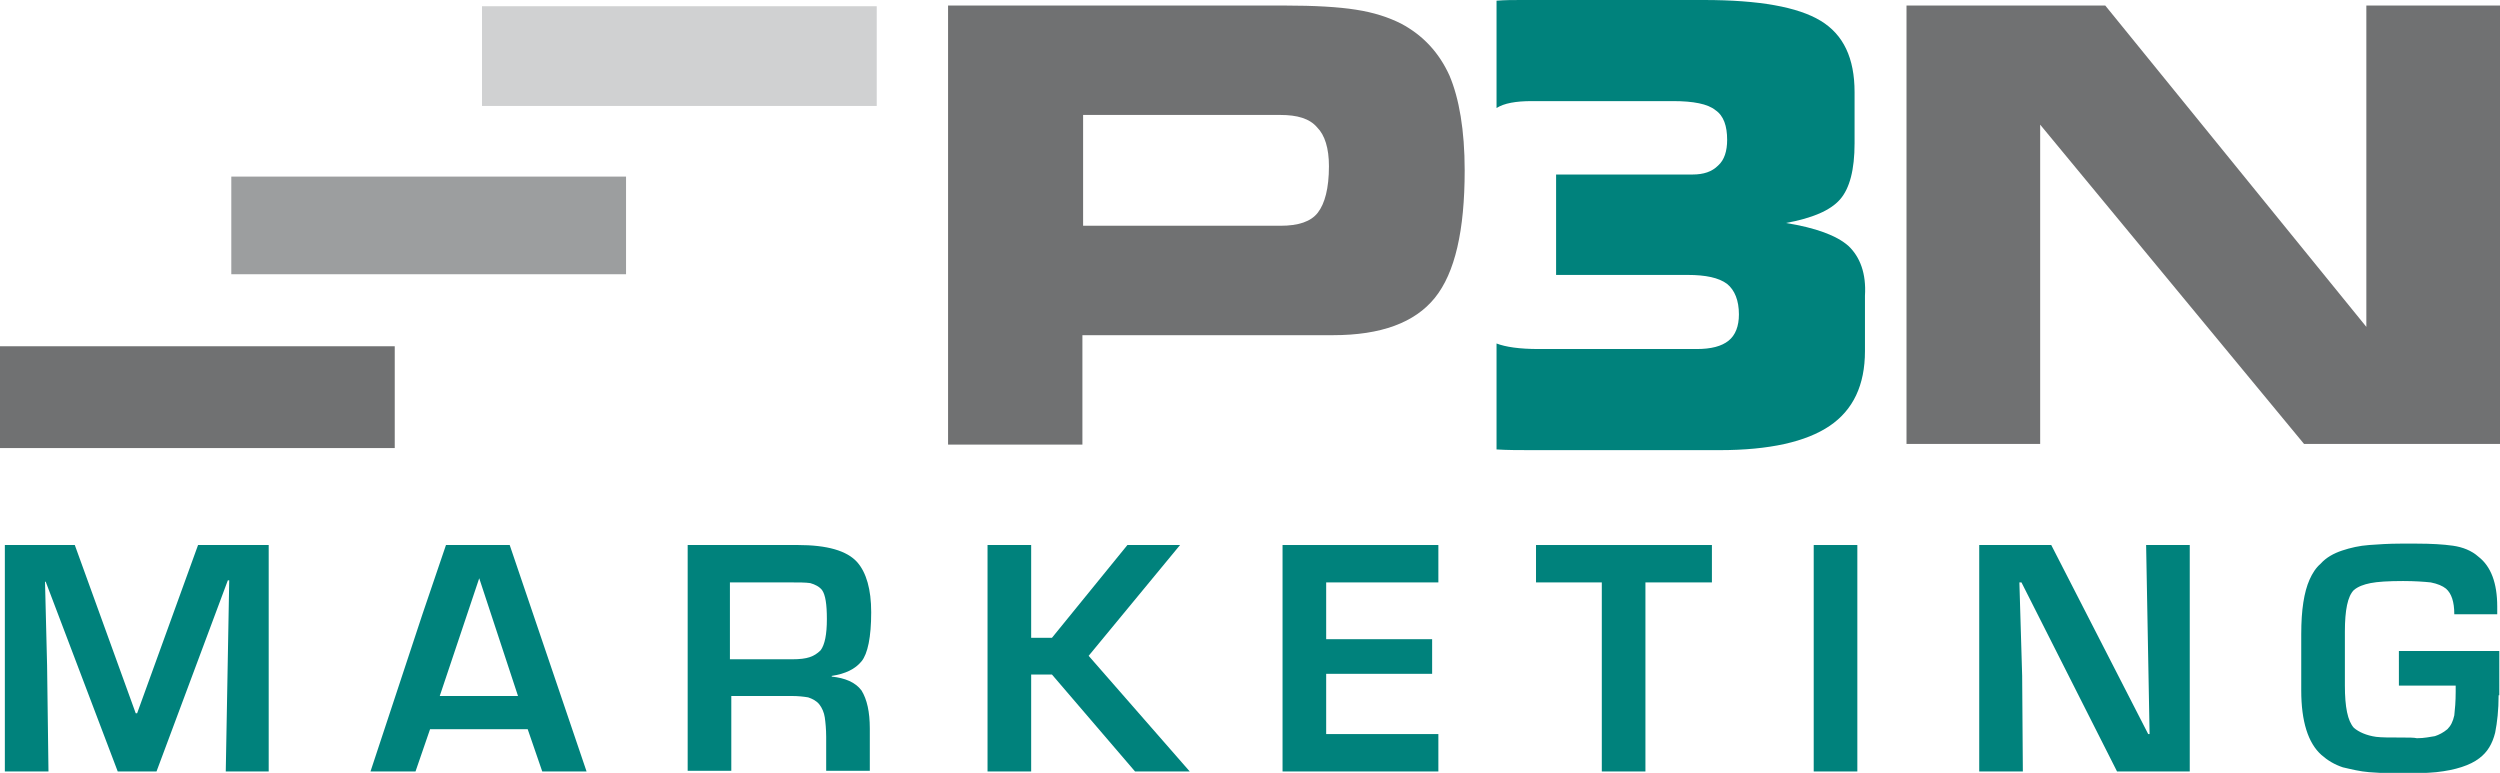 <?xml version="1.0" encoding="utf-8"?>
<!-- Generator: Adobe Illustrator 25.2.2, SVG Export Plug-In . SVG Version: 6.00 Build 0)  -->
<svg version="1.1" id="Ebene_1" xmlns="http://www.w3.org/2000/svg" xmlns:xlink="http://www.w3.org/1999/xlink" x="0px" y="0px"
	 width="361px" height="111.6px" viewBox="0 0 361 111.6" style="enable-background:new 0 0 361 111.6;" xml:space="preserve">
<style type="text/css">
	.st0{fill:#707172;}
	.st1{fill:#00827C;}
	.st2{fill:#9C9E9F;}
	.st3{fill:#D0D1D2;}
</style>
<g>
	<path class="st0" d="M185.5,0.8c4.3,0,7.8,0.2,10.3,0.6c2.6,0.4,4.7,1.1,6.5,2c3.2,1.7,5.5,4.2,7,7.5c1.4,3.3,2.2,7.9,2.2,13.7
		c0,8.7-1.4,14.8-4.3,18.4c-2.9,3.6-7.8,5.4-14.7,5.4h-36.2v15.8h-19.4V0.8H185.5z M184.9,16.6h-28.5v16h28.5c2.6,0,4.4-0.6,5.4-1.9
		c1-1.3,1.6-3.5,1.6-6.7c0-2.6-0.6-4.5-1.7-5.6C189.1,17.1,187.3,16.6,184.9,16.6"/>
	<polygon class="st0" points="361,64.1 332.7,64.1 294.6,18 294.6,64.1 275.3,64.1 275.3,0.8 304,0.8 341.7,47.2 341.7,0.8 361,0.8 
			"/>
	<polygon class="st1" points="0.7,111.4 0.7,78.7 10.8,78.7 19.6,103 19.8,103 28.6,78.7 38.8,78.7 38.8,111.4 32.6,111.4 
		33.1,83.8 32.9,83.8 22.6,111.4 17,111.4 6.6,84 6.5,84 6.8,96.1 7,111.4 	"/>
	<path class="st1" d="M64.4,78.7h9.2l11.1,32.7h-6.4l-2.1-6.1H62.1l-2.1,6.1h-6.5L61,88.7L64.4,78.7z M63.5,100.5h11.3l-5.6-17h0
		L63.5,100.5z"/>
	<path class="st1" d="M115.2,78.7c4.2,0,7.1,0.8,8.6,2.5c1.3,1.5,2,3.9,2,7.2c0,3.6-0.5,6-1.4,7.1c-0.9,1.1-2.3,1.8-4.3,2.1v0.1
		c1.9,0.2,3.4,0.8,4.3,2c0.8,1.3,1.2,3.1,1.2,5.5v6.1h-6.3v-4.9c0-1.1-0.1-2.1-0.2-2.8c-0.1-0.7-0.4-1.4-0.8-1.9
		c-0.4-0.5-1-0.8-1.6-1c-0.6-0.1-1.4-0.2-2.4-0.2h-0.6h-8.1v10.8h-6.3V78.7H115.2z M114.2,84.1h-8.8v11.1h9c1.1,0,1.9-0.1,2.5-0.3
		c0.6-0.2,1.1-0.5,1.6-1c0.6-0.8,0.9-2.3,0.9-4.5c0-2.1-0.2-3.5-0.7-4.2c-0.4-0.5-1-0.8-1.7-1C116.3,84.1,115.4,84.1,114.2,84.1"/>
	<polygon class="st1" points="142.6,78.7 148.9,78.7 148.9,92.1 151.9,92.1 162.8,78.7 170.4,78.7 157.2,94.7 171.8,111.4 
		163.9,111.4 151.9,97.4 148.9,97.4 148.9,111.4 142.6,111.4 	"/>
	<polygon class="st1" points="185.2,111.4 185.2,78.7 207.7,78.7 207.7,84.1 191.5,84.1 191.5,92.3 206.8,92.3 206.8,97.3 
		191.5,97.3 191.5,106 207.7,106 207.7,111.4 	"/>
	<polygon class="st1" points="231.3,111.4 231.3,84.1 221.8,84.1 221.8,78.7 247.2,78.7 247.2,84.1 237.6,84.1 237.6,111.4 	"/>
	<rect x="261.9" y="78.7" class="st1" width="6.3" height="32.7"/>
	<polygon class="st1" points="285.8,78.7 296.2,78.7 310.2,106 310.4,106 309.9,78.7 316.2,78.7 316.2,111.4 305.7,111.4 
		291.9,84.1 291.6,84.1 292,97.6 292.1,111.4 285.8,111.4 	"/>
	<path class="st1" d="M360.8,100.4c0,2.1-0.2,3.9-0.5,5.4c-0.4,1.6-1.1,2.8-2.3,3.7c-1.3,1-3.4,1.7-6.2,2c-1.1,0.1-2.8,0.2-5.1,0.2
		c-1.8,0-3.3-0.1-4.6-0.2c-1.3-0.1-2.5-0.4-3.8-0.7c-1.2-0.4-2.2-1-3.1-1.8c-1.9-1.7-2.9-4.8-2.9-9.3v-8.1c0-1.8,0.1-3.3,0.3-4.6
		c0.2-1.3,0.5-2.4,0.9-3.3c0.4-0.9,0.9-1.7,1.6-2.3c0.8-0.9,1.9-1.5,3.1-1.9c1.2-0.4,2.5-0.7,3.9-0.8c1.3-0.1,2.9-0.2,4.5-0.2h2.4
		c2,0,3.8,0.1,5.2,0.3c1.4,0.2,2.7,0.7,3.7,1.6c1.8,1.4,2.7,3.8,2.7,7.2v1.1h-6.2c0-1.8-0.4-3-1.2-3.7c-0.5-0.4-1.2-0.7-2.2-0.9
		c-1-0.1-2.3-0.2-4-0.2c-2.1,0-3.7,0.1-4.7,0.3c-1,0.2-1.8,0.5-2.4,1c-0.9,0.9-1.3,2.9-1.3,6v7.8c0,3.1,0.4,5.1,1.3,6.1
		c0.7,0.6,1.8,1.1,3.2,1.3c0.8,0.1,2,0.1,3.7,0.1c1,0,1.8,0,2.2,0.1c1.1,0,1.9-0.2,2.6-0.3c0.6-0.2,1.2-0.5,1.8-1
		c0.5-0.5,0.8-1.1,1-2c0.1-0.9,0.2-2,0.2-3.4v-0.9h-8.2V94h14.5V100.4z"/>
	<rect y="50" class="st0" width="57" height="14.7"/>
	<path class="st1" d="M266.9,35.5c-1.7-1.5-4.7-2.6-9-3.3c3.8-0.7,6.4-1.8,7.8-3.4c1.4-1.6,2.1-4.3,2.1-8.1v-7.4
		c0-4.9-1.6-8.3-4.9-10.3c-3.3-2-8.9-3-16.9-3h-26.3c-1.2,0-2.4,0-3.6,0.1v15.5c1.1-0.7,2.8-1,5.1-1h20.4c2.9,0,5,0.4,6.1,1.3
		c1.2,0.8,1.7,2.3,1.7,4.3c0,1.6-0.4,2.9-1.3,3.7c-0.9,0.9-2.1,1.3-3.7,1.3h-19.7v14.5h19c2.6,0,4.5,0.4,5.7,1.3
		c1.1,0.9,1.7,2.4,1.7,4.4c0,1.7-0.5,3-1.5,3.8c-1,0.8-2.5,1.2-4.6,1.2h-22.8c-2.8,0-4.8-0.3-6.1-0.8v15.3c1.6,0.1,3.3,0.1,5.2,0.1
		h27c7.2,0,12.5-1.2,15.9-3.5c3.4-2.3,5.1-5.9,5.1-10.8v-8C269.5,39.5,268.6,37.1,266.9,35.5"/>
	<rect x="33.4" y="25.5" class="st2" width="57" height="14.1"/>
	<rect x="69.6" y="0.9" class="st3" width="57" height="14.4"/>
</g>
</svg>
